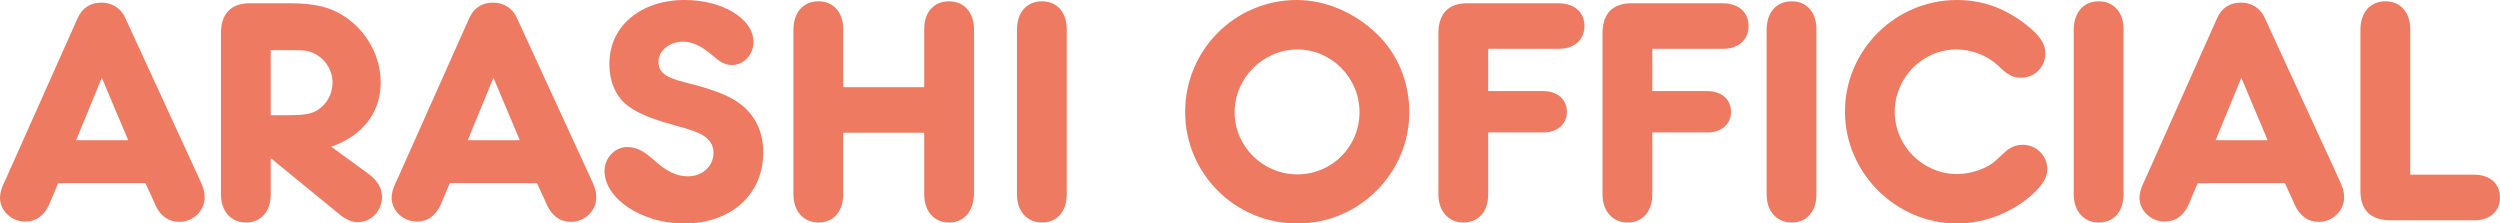 <?xml version="1.0" encoding="UTF-8"?>
<svg id="ARASHI_OFFICIAL" data-name="ARASHI OFFICIAL" xmlns="http://www.w3.org/2000/svg" version="1.1" viewBox="0 0 799.232 71.451">
  <defs>
    <style>
      .cls-1 {
        fill: #ef7a62;
        stroke-width: 0px;
      }
    </style>
  </defs>
  <path class="cls-1" d="M18.617,58.554l-2.184,5.097-.624,1.56c-1.768,3.849-4.264,5.616-7.8,5.616-4.264,0-8.008-3.432-8.008-7.592,0-1.353.416-2.912,1.144-4.473l.728-1.561L24.857,5.72c1.456-3.224,4.056-4.888,7.592-4.888,3.328,0,6.24,1.768,7.592,4.888l23.609,51.274c1.56,3.328,1.768,4.367,1.768,6.24,0,4.16-3.744,7.695-8.008,7.695-3.536,0-6.136-1.871-7.8-5.512l-.728-1.664-2.392-5.2h-27.873ZM32.553,24.857l-8.216,19.969h16.641l-8.424-19.969Z"/>
  <path class="cls-1" d="M86.55,60.426v1.768c0,5.408-3.12,8.945-7.904,8.945s-8.008-3.641-8.008-8.945V10.296c.104-6.032,3.328-9.256,9.256-9.256h12.584c8.112,0,13.208,1.248,17.577,4.16,7.176,4.68,11.648,12.792,11.648,21.113,0,9.672-5.72,17.057-15.809,20.593l11.856,8.632c2.912,2.185,4.368,4.576,4.368,7.385,0,4.473-3.432,8.112-7.8,8.112-1.768,0-3.64-.832-5.512-2.288l-22.257-18.201v9.881ZM92.582,36.817c4.68,0,6.968-.416,8.84-1.56,3.016-1.872,4.888-5.2,4.888-8.84,0-3.952-2.288-7.592-5.928-9.36-1.976-.936-3.12-1.04-8.112-1.04h-5.72v20.801h6.032Z"/>
  <path class="cls-1" d="M143.812,58.554l-2.184,5.097-.624,1.56c-1.768,3.849-4.264,5.616-7.8,5.616-4.264,0-8.008-3.432-8.008-7.592,0-1.353.416-2.912,1.144-4.473l.728-1.561,22.985-51.481c1.456-3.224,4.056-4.888,7.592-4.888,3.328,0,6.24,1.768,7.592,4.888l23.609,51.274c1.56,3.328,1.768,4.367,1.768,6.24,0,4.16-3.744,7.695-8.008,7.695-3.536,0-6.136-1.871-7.8-5.512l-.728-1.664-2.392-5.2h-27.873ZM157.749,24.857l-8.216,19.969h16.641l-8.424-19.969Z"/>
  <path class="cls-1" d="M240.887,13.417c0,4.056-3.12,7.384-6.968,7.384-1.352,0-2.808-.52-3.952-1.352-.208-.104-1.56-1.248-3.536-2.808-2.704-2.184-5.512-3.328-8.112-3.328-4.264,0-7.8,2.912-7.8,6.344s2.08,5.096,8.424,6.656c6.032,1.456,10.4,2.912,13.833,4.576,7.28,3.432,11.232,9.776,11.232,17.785,0,13.52-10.296,22.776-25.273,22.776-13.521,0-25.481-7.904-25.481-16.849,0-4.057,3.328-7.592,7.176-7.592,2.912,0,5.096,1.039,8.528,4.056,4.056,3.744,7.384,5.304,10.92,5.304,4.68,0,8.216-3.224,8.216-7.488,0-3.64-2.496-5.928-8.112-7.592l-6.864-1.977c-5.096-1.455-9.256-3.224-11.856-5.096-4.16-2.808-6.448-7.8-6.448-13.833,0-11.96,9.88-20.385,24.129-20.385,12.064,0,21.945,6.032,21.945,13.417Z"/>
  <path class="cls-1" d="M295.466,27.873V9.256c0-5.408,3.12-8.84,7.904-8.84s8.008,3.536,8.008,8.84v52.938c-.208,5.408-3.224,8.945-8.008,8.945s-7.904-3.641-7.904-8.945v-19.76h-25.897v19.76c0,5.408-3.12,8.945-7.904,8.945s-8.008-3.641-8.008-8.945V9.256c.104-5.408,3.224-8.84,8.008-8.84s7.904,3.536,7.904,8.84v18.617h25.897Z"/>
  <path class="cls-1" d="M341.027,60.426v1.768c0,5.408-3.12,8.945-7.904,8.945s-8.008-3.641-8.008-8.945V9.256c.104-5.408,3.224-8.84,8.008-8.84s7.904,3.536,7.904,8.84v51.17Z"/>
  <path class="cls-1" d="M440.037,10.712c6.761,6.448,10.505,15.497,10.505,25.169,0,19.553-16.121,35.569-35.777,35.569-19.865,0-35.882-15.913-35.882-35.673,0-19.761,15.913-35.777,35.674-35.777,9.152,0,18.408,3.952,25.48,10.712ZM394.691,35.881c0,10.92,9.049,19.865,20.073,19.865s19.864-8.841,19.864-19.865-8.944-20.073-19.864-20.073c-10.921,0-20.073,9.152-20.073,20.073Z"/>
  <path class="cls-1" d="M475.759,29.121h17.785c4.472.104,7.384,2.704,7.384,6.656,0,3.848-3.016,6.552-7.384,6.552h-17.785v19.864c0,5.408-3.12,8.945-7.904,8.945s-8.008-3.641-8.008-8.945V10.296c.104-6.032,3.328-9.256,9.256-9.256h29.329c4.992.104,8.112,2.912,8.112,7.28s-3.224,7.28-8.112,7.28h-22.673v13.521Z"/>
  <path class="cls-1" d="M528.227,29.121h17.785c4.472.104,7.384,2.704,7.384,6.656,0,3.848-3.016,6.552-7.384,6.552h-17.785v19.864c0,5.408-3.12,8.945-7.904,8.945s-8.008-3.641-8.008-8.945V10.296c.104-6.032,3.328-9.256,9.256-9.256h29.329c4.992.104,8.112,2.912,8.112,7.28s-3.224,7.28-8.112,7.28h-22.673v13.521Z"/>
  <path class="cls-1" d="M580.696,60.426v1.768c0,5.408-3.121,8.945-7.904,8.945-4.785,0-8.009-3.641-8.009-8.945V9.256c.104-5.408,3.224-8.84,8.009-8.84,4.783,0,7.904,3.536,7.904,8.84v51.17Z"/>
  <path class="cls-1" d="M625.592,0c8.425,0,15.913,2.808,22.673,8.32,4.057,3.328,5.616,5.72,5.616,8.84,0,4.264-3.432,7.696-7.8,7.696-2.185,0-3.849-.728-5.824-2.496l-1.664-1.56c-3.433-3.12-8.32-4.992-13.104-4.992-10.921,0-19.761,9.048-19.761,19.969s9.048,19.865,19.969,19.865c4.368,0,9.568-1.769,12.272-4.265l2.808-2.6c1.872-1.768,3.744-2.496,5.929-2.496,4.264,0,7.8,3.536,7.8,7.801,0,2.392-1.144,4.472-3.744,7.072-6.344,6.344-15.912,10.296-25.064,10.296-19.657,0-35.882-16.225-35.882-35.777,0-19.657,16.121-35.673,35.777-35.673Z"/>
  <path class="cls-1" d="M678.872,60.426v1.768c0,5.408-3.12,8.945-7.904,8.945s-8.009-3.641-8.009-8.945V9.256c.104-5.408,3.225-8.84,8.009-8.84s7.904,3.536,7.904,8.84v51.17Z"/>
  <path class="cls-1" d="M702.593,58.554l-2.184,5.097-.624,1.56c-1.769,3.849-4.265,5.616-7.801,5.616-4.264,0-8.008-3.432-8.008-7.592,0-1.353.416-2.912,1.144-4.473l.729-1.561,22.984-51.481c1.456-3.224,4.057-4.888,7.593-4.888,3.328,0,6.24,1.768,7.592,4.888l23.609,51.274c1.56,3.328,1.768,4.367,1.768,6.24,0,4.16-3.744,7.695-8.008,7.695-3.536,0-6.137-1.871-7.801-5.512l-.728-1.664-2.393-5.2h-27.873ZM716.53,24.857l-8.216,19.969h16.641l-8.425-19.969Z"/>
  <path class="cls-1" d="M789.559,55.85h1.664c4.889.104,8.009,2.912,8.009,7.28s-3.225,7.28-8.009,7.28h-27.353c-6.032-.104-9.257-3.328-9.257-9.256V9.256c.104-5.408,3.225-8.84,8.009-8.84s7.904,3.536,7.904,8.84v46.594h19.032Z"/>
</svg>